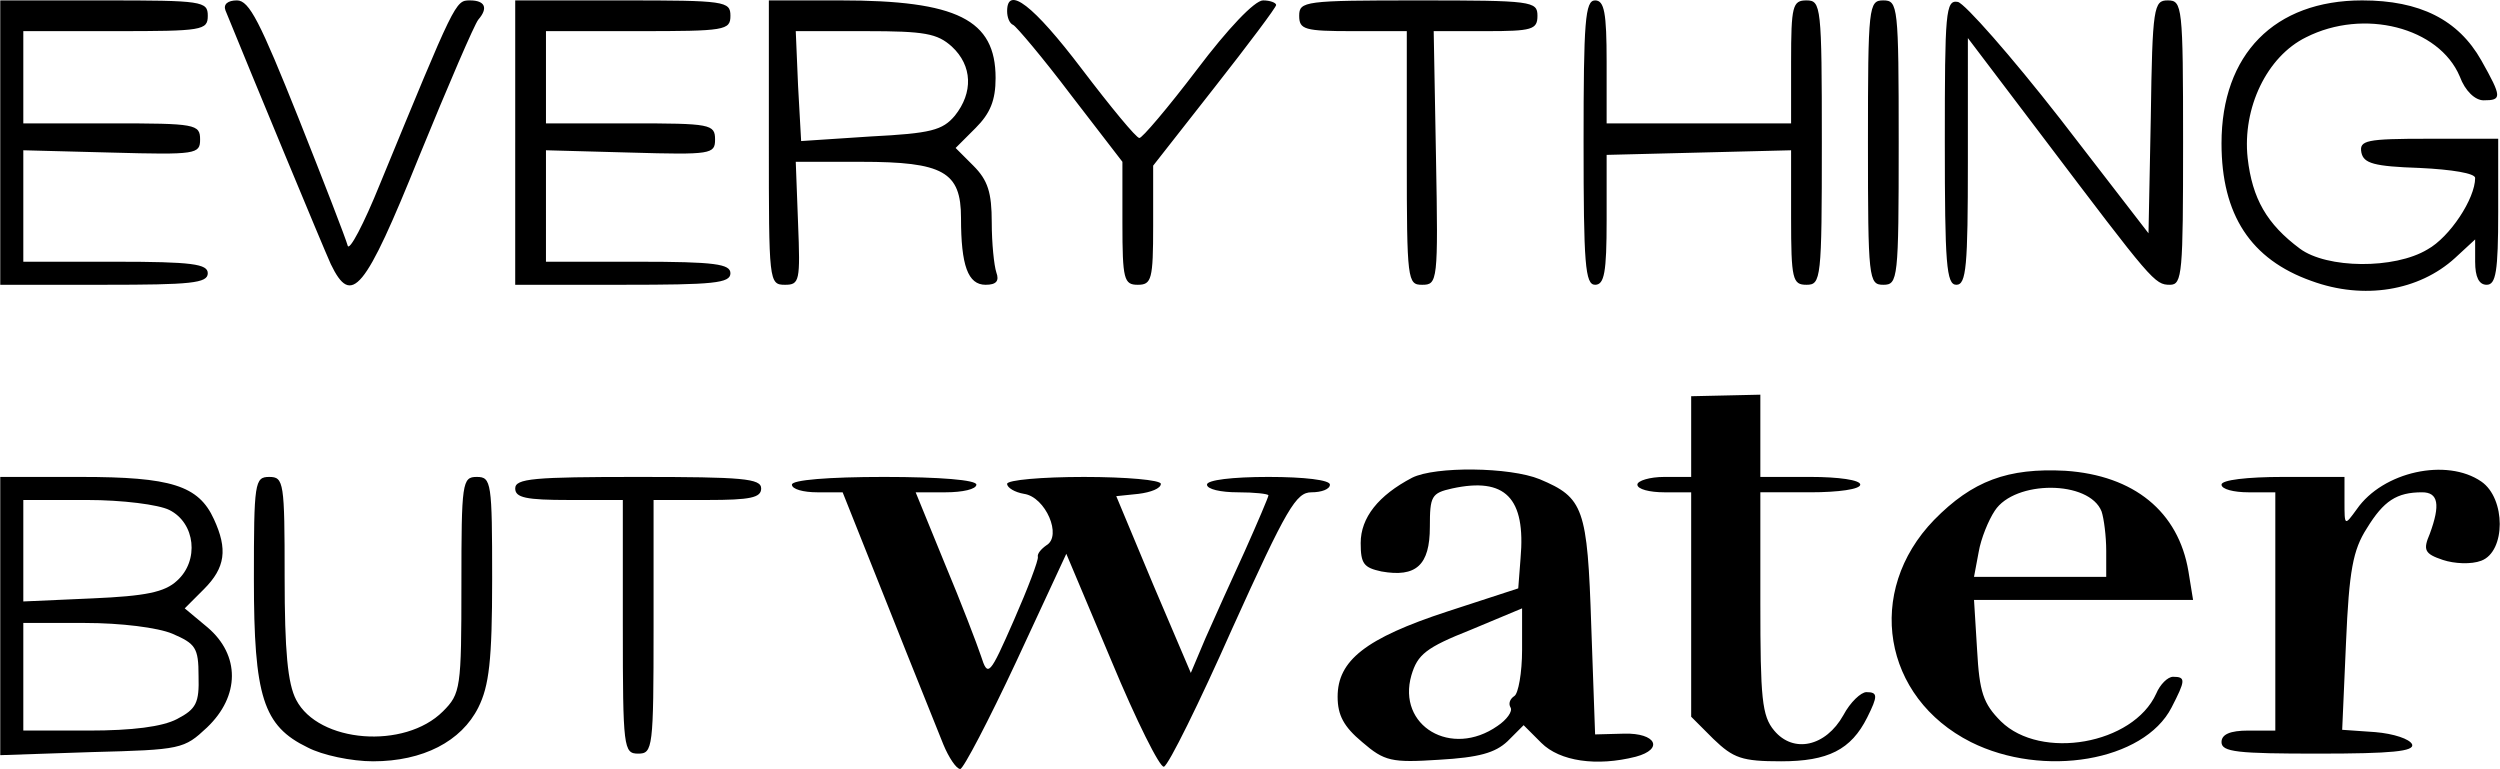<svg xmlns="http://www.w3.org/2000/svg" width="2500" height="769" viewBox="37 149.948 325.2 100.052"><path d="M159.7 246.8c-.7-1.8-4-9.899-7.2-18l-5.9-14.8h-3.3c-1.8 0-3.3-.4-3.3-1s4.7-1 12-1 12 .4 12 1-1.8 1-4 1h-3.9l3.8 9.3c2.1 5 4.2 10.5 4.7 12 .9 2.8 1.1 2.601 4.3-4.7 1.8-4.1 3.2-7.8 3.1-8.199-.1-.4.4-1 1.1-1.5 2.1-1.2-.1-6.301-2.9-6.7-1.2-.2-2.2-.8-2.2-1.3s4.5-.9 10-.9 10 .4 10 .9c0 .6-1.3 1.1-2.9 1.3l-2.9.3L187 226l4.9 11.5 1.9-4.5c1.1-2.5 3.4-7.6 5.1-11.3 1.7-3.8 3.1-7.101 3.1-7.3 0-.2-1.8-.4-4-.4s-4-.4-4-1 3.3-1 8-1 8 .4 8 1-1.1 1-2.4 1c-2 0-3.199 2-10.3 17.7-4.3 9.7-8.3 17.8-8.9 18-.5.2-3.6-6-6.8-13.7l-5.9-14-6.5 14c-3.6 7.7-6.9 14-7.3 14-.5 0-1.5-1.5-2.2-3.2zM77 247.2c-5.8-2.8-7-6.601-7-21.9 0-12.6.1-13.3 2-13.3s2 .7 2 13c0 9.7.4 13.9 1.5 16 2.9 5.6 14.1 6.5 19.1 1.5 2.3-2.3 2.4-3 2.4-16.5 0-13.3.1-14 2-14s2 .7 2 13.3c0 10.601-.4 13.9-1.8 16.7-2.2 4.4-7.2 7-13.7 7-2.8 0-6.6-.8-8.5-1.8zM214.2 246.5c-2.4-2-3.2-3.5-3.2-5.9 0-4.699 3.6-7.6 14.3-11.1l9.2-3 .3-3.9c.7-7.899-2-10.6-8.899-9.1-2.7.6-2.9 1-2.9 5 0 5-1.8 6.6-6.3 5.8-2.3-.5-2.7-1-2.7-3.7 0-3.3 2.3-6.199 6.7-8.5 3-1.5 12.7-1.399 16.6.2 5.7 2.4 6.2 3.7 6.7 19.101l.5 14.1 3.8-.1c4.101-.101 5.2 2 1.5 3-5.1 1.3-9.899.6-12.3-1.801l-2.3-2.3-2.101 2.1c-1.6 1.5-3.699 2.1-8.899 2.399C218 249.2 217.1 249 214.2 246.5zm17.6-2.1c1.2-.801 2-1.9 1.7-2.4s-.1-1.1.5-1.5c.5-.3 1-3 1-6v-5.4l-6.7 2.801c-5.8 2.3-6.899 3.199-7.7 5.899-1.9 6.6 5.2 10.8 11.2 6.6zM259.9 246.1l-2.9-2.9V214h-3.5c-1.9 0-3.5-.4-3.5-1 0-.5 1.6-1 3.5-1h3.5v-10.5l4.5-.1 4.5-.101v10.7h6.5c3.7 0 6.5.4 6.5 1s-2.8 1-6.5 1H266v14.4c0 12.399.2 14.699 1.8 16.6 2.5 3 6.7 2.1 9-2 .9-1.7 2.3-3 3-3 1.5 0 1.5.5.101 3.3-2.101 4.2-5.101 5.7-11.2 5.7-5.101.001-6.201-.399-8.801-2.899z"/><path d="M293.4 246.5c-11.5-5.8-13.801-19.6-4.801-28.9 5-5.1 9.601-6.8 17.101-6.399 8.899.6 14.7 5.3 16 13.1l.6 3.7h-28.5l.4 6.5c.3 5.5.8 7 3.1 9.3 5.2 5.101 17.2 3 20.2-3.6.5-1.2 1.5-2.2 2.2-2.2 1.7 0 1.6.5-.2 4-3.6 6.999-16.7 9.199-26.1 4.499zm17.6-24.9c0-1.899-.3-4.199-.6-5.1-1.601-4.1-11.301-4.1-13.9-.1-.8 1.199-1.8 3.6-2.1 5.399l-.6 3.201h17.201v-3.4zM37 230.1V212h10.5c11.7 0 15.3 1.1 17.3 5.5 1.8 3.9 1.5 6.3-1.3 9.1l-2.5 2.5 3 2.5c4.2 3.601 4.2 8.9-.1 13-3 2.801-3.3 2.9-15 3.2l-11.9.4v-18.1zm23 13.4c2.5-1.3 2.9-2.1 2.8-5.6 0-3.7-.4-4.2-3.4-5.5-1.9-.8-6.7-1.4-11.4-1.4h-8v14h8.5c5.7 0 9.6-.5 11.5-1.5zm0-18c2.9-2.6 2.4-7.5-1-9.2-1.4-.7-6.1-1.3-10.7-1.3H40v13.201l9-.4c6.9-.301 9.4-.801 11-2.301zM118 231.5V215h-7c-5.6 0-7-.3-7-1.5 0-1.3 2.4-1.5 16-1.5s16 .2 16 1.5c0 1.2-1.4 1.5-7 1.5h-7v16.5c0 15.8-.1 16.5-2 16.5s-2-.7-2-16.5zM326 246.5c0-1 1.1-1.5 3.5-1.5h3.5v-31h-3.5c-1.9 0-3.5-.4-3.5-1s3.3-1 8-1h8v3.2c0 3.2 0 3.2 1.6 1 3.4-4.9 11.7-6.7 16.2-3.601 3.2 2.2 3.2 9.101 0 10.301-1.3.5-3.5.399-5-.101-2.399-.8-2.6-1.3-1.7-3.399 1.4-3.801 1.101-5.4-1-5.4-3.3 0-5 1.1-7.199 4.7-1.801 2.8-2.301 5.5-2.7 14.8l-.5 11.4 4.3.3c2.4.2 4.5.899 4.8 1.6.3.9-2.6 1.2-12.2 1.2-10.501 0-12.601-.2-12.601-1.5zM337.7 186.5c-7.9-2.8-11.7-8.6-11.7-17.9 0-11.6 6.9-18.6 18.3-18.6 7.5 0 12.5 2.5 15.5 7.8 2.7 4.8 2.7 5.2.3 5.2-1.1 0-2.399-1.2-3.1-3.1-2.7-6.4-12.5-8.9-20-5.1-5.1 2.5-8.3 9.2-7.6 15.7.6 5.3 2.5 8.6 6.8 11.8 3.5 2.6 12.3 2.7 16.6.1 2.9-1.6 6.2-6.6 6.2-9.3 0-.6-3-1.1-7.2-1.3-6-.2-7.3-.6-7.6-2-.3-1.6.6-1.8 8.7-1.8h9.1v9.5c0 7.8-.3 9.5-1.5 9.5-1 0-1.5-1-1.5-3v-2.9l-2.6 2.4c-4.7 4.3-11.9 5.5-18.7 3zM37 168.5V150h13.5c12.8 0 13.5.1 13.5 2s-.7 2-12 2H40v12h11.5c10.9 0 11.5.1 11.5 2.1 0 1.9-.5 2-11.5 1.7l-11.5-.3V184h12c10 0 12 .3 12 1.5 0 1.3-2.2 1.5-13.5 1.5H37v-18.5zM80 184.3c-1-2.2-10.2-24.4-13.7-33-.3-.8.3-1.3 1.5-1.3 1.6 0 3 2.8 8 15.3 3.3 8.3 6.2 15.8 6.4 16.6.2.8 2.1-2.8 4.2-8 9.8-23.8 9.8-23.9 11.7-23.9 2 0 2.4 1 1.1 2.5-.5.6-3.9 8.5-7.7 17.8-7.1 17.6-8.8 19.6-11.5 14zM104 168.5V150h14c13.3 0 14 .1 14 2s-.7 2-12 2h-12v12h11c10.4 0 11 .1 11 2.1 0 1.9-.5 2-11 1.7l-11-.3V184h12c10 0 12 .3 12 1.5 0 1.3-2.2 1.5-14 1.5h-14v-18.5zM137 168.5V150h9.3c15.2 0 20.2 2.5 20.2 10.1 0 2.9-.7 4.6-2.6 6.5l-2.6 2.6 2.3 2.3c1.9 1.9 2.4 3.5 2.4 7.4 0 2.7.3 5.6.6 6.5.4 1.1 0 1.6-1.4 1.6-2.3 0-3.2-2.5-3.2-8.7 0-6-2.3-7.3-13-7.3h-8.5l.3 8c.3 7.5.2 8-1.7 8-2.1 0-2.1-.4-2.1-18.5zm24.2-3.5c2.4-3 2.3-6.5-.4-9-1.9-1.7-3.5-2-11.2-2h-9.1l.3 7.1.4 7.2 9.1-.6c7.8-.4 9.3-.8 10.9-2.7zM183 179v-8l-6.7-8.7c-3.7-4.9-7.1-8.9-7.5-9.1-.5-.2-.8-1-.8-1.8 0-3.4 3.4-.8 9.7 7.5 3.8 5 7.1 9 7.5 9 .3.1 3.7-3.9 7.5-8.9 4-5.3 7.5-9 8.6-9 .9 0 1.7.3 1.7.6s-3.6 5.1-8 10.7l-8 10.2v7.8c0 7-.2 7.7-2 7.7s-2-.7-2-8zM220 170.5V154h-7c-6.3 0-7-.2-7-2 0-1.9.7-2 15.5-2s15.5.1 15.5 2c0 1.8-.7 2-6.7 2h-6.8l.3 16.5c.3 16.1.2 16.5-1.8 16.5-1.9 0-2-.5-2-16.5zM243 168.5c0-15.8.2-18.5 1.5-18.5 1.2 0 1.5 1.6 1.5 8v8h24v-8c0-7.3.2-8 2-8 1.9 0 2 .7 2 18.5s-.1 18.5-2 18.5c-1.8 0-2-.7-2-8.7v-8.8l-12 .3-12 .3v8.5c0 6.8-.3 8.4-1.5 8.4-1.3 0-1.5-2.7-1.5-18.5zM280 168.5c0-17.8.1-18.5 2-18.5s2 .7 2 18.5-.1 18.5-2 18.5-2-.7-2-18.5zM290 168.4c0-16.9.1-18.5 1.7-18.2.899.2 6.899 7 13.3 15.2l11.5 14.9.3-15.1c.2-14.4.4-15.2 2.2-15.2 1.9 0 2 .7 2 18.5 0 17-.1 18.5-1.7 18.5-2 0-2.3-.4-16.6-19.3l-9.7-12.8V171c0 13.6-.2 16-1.5 16s-1.5-2.7-1.5-18.6z"/></svg>
